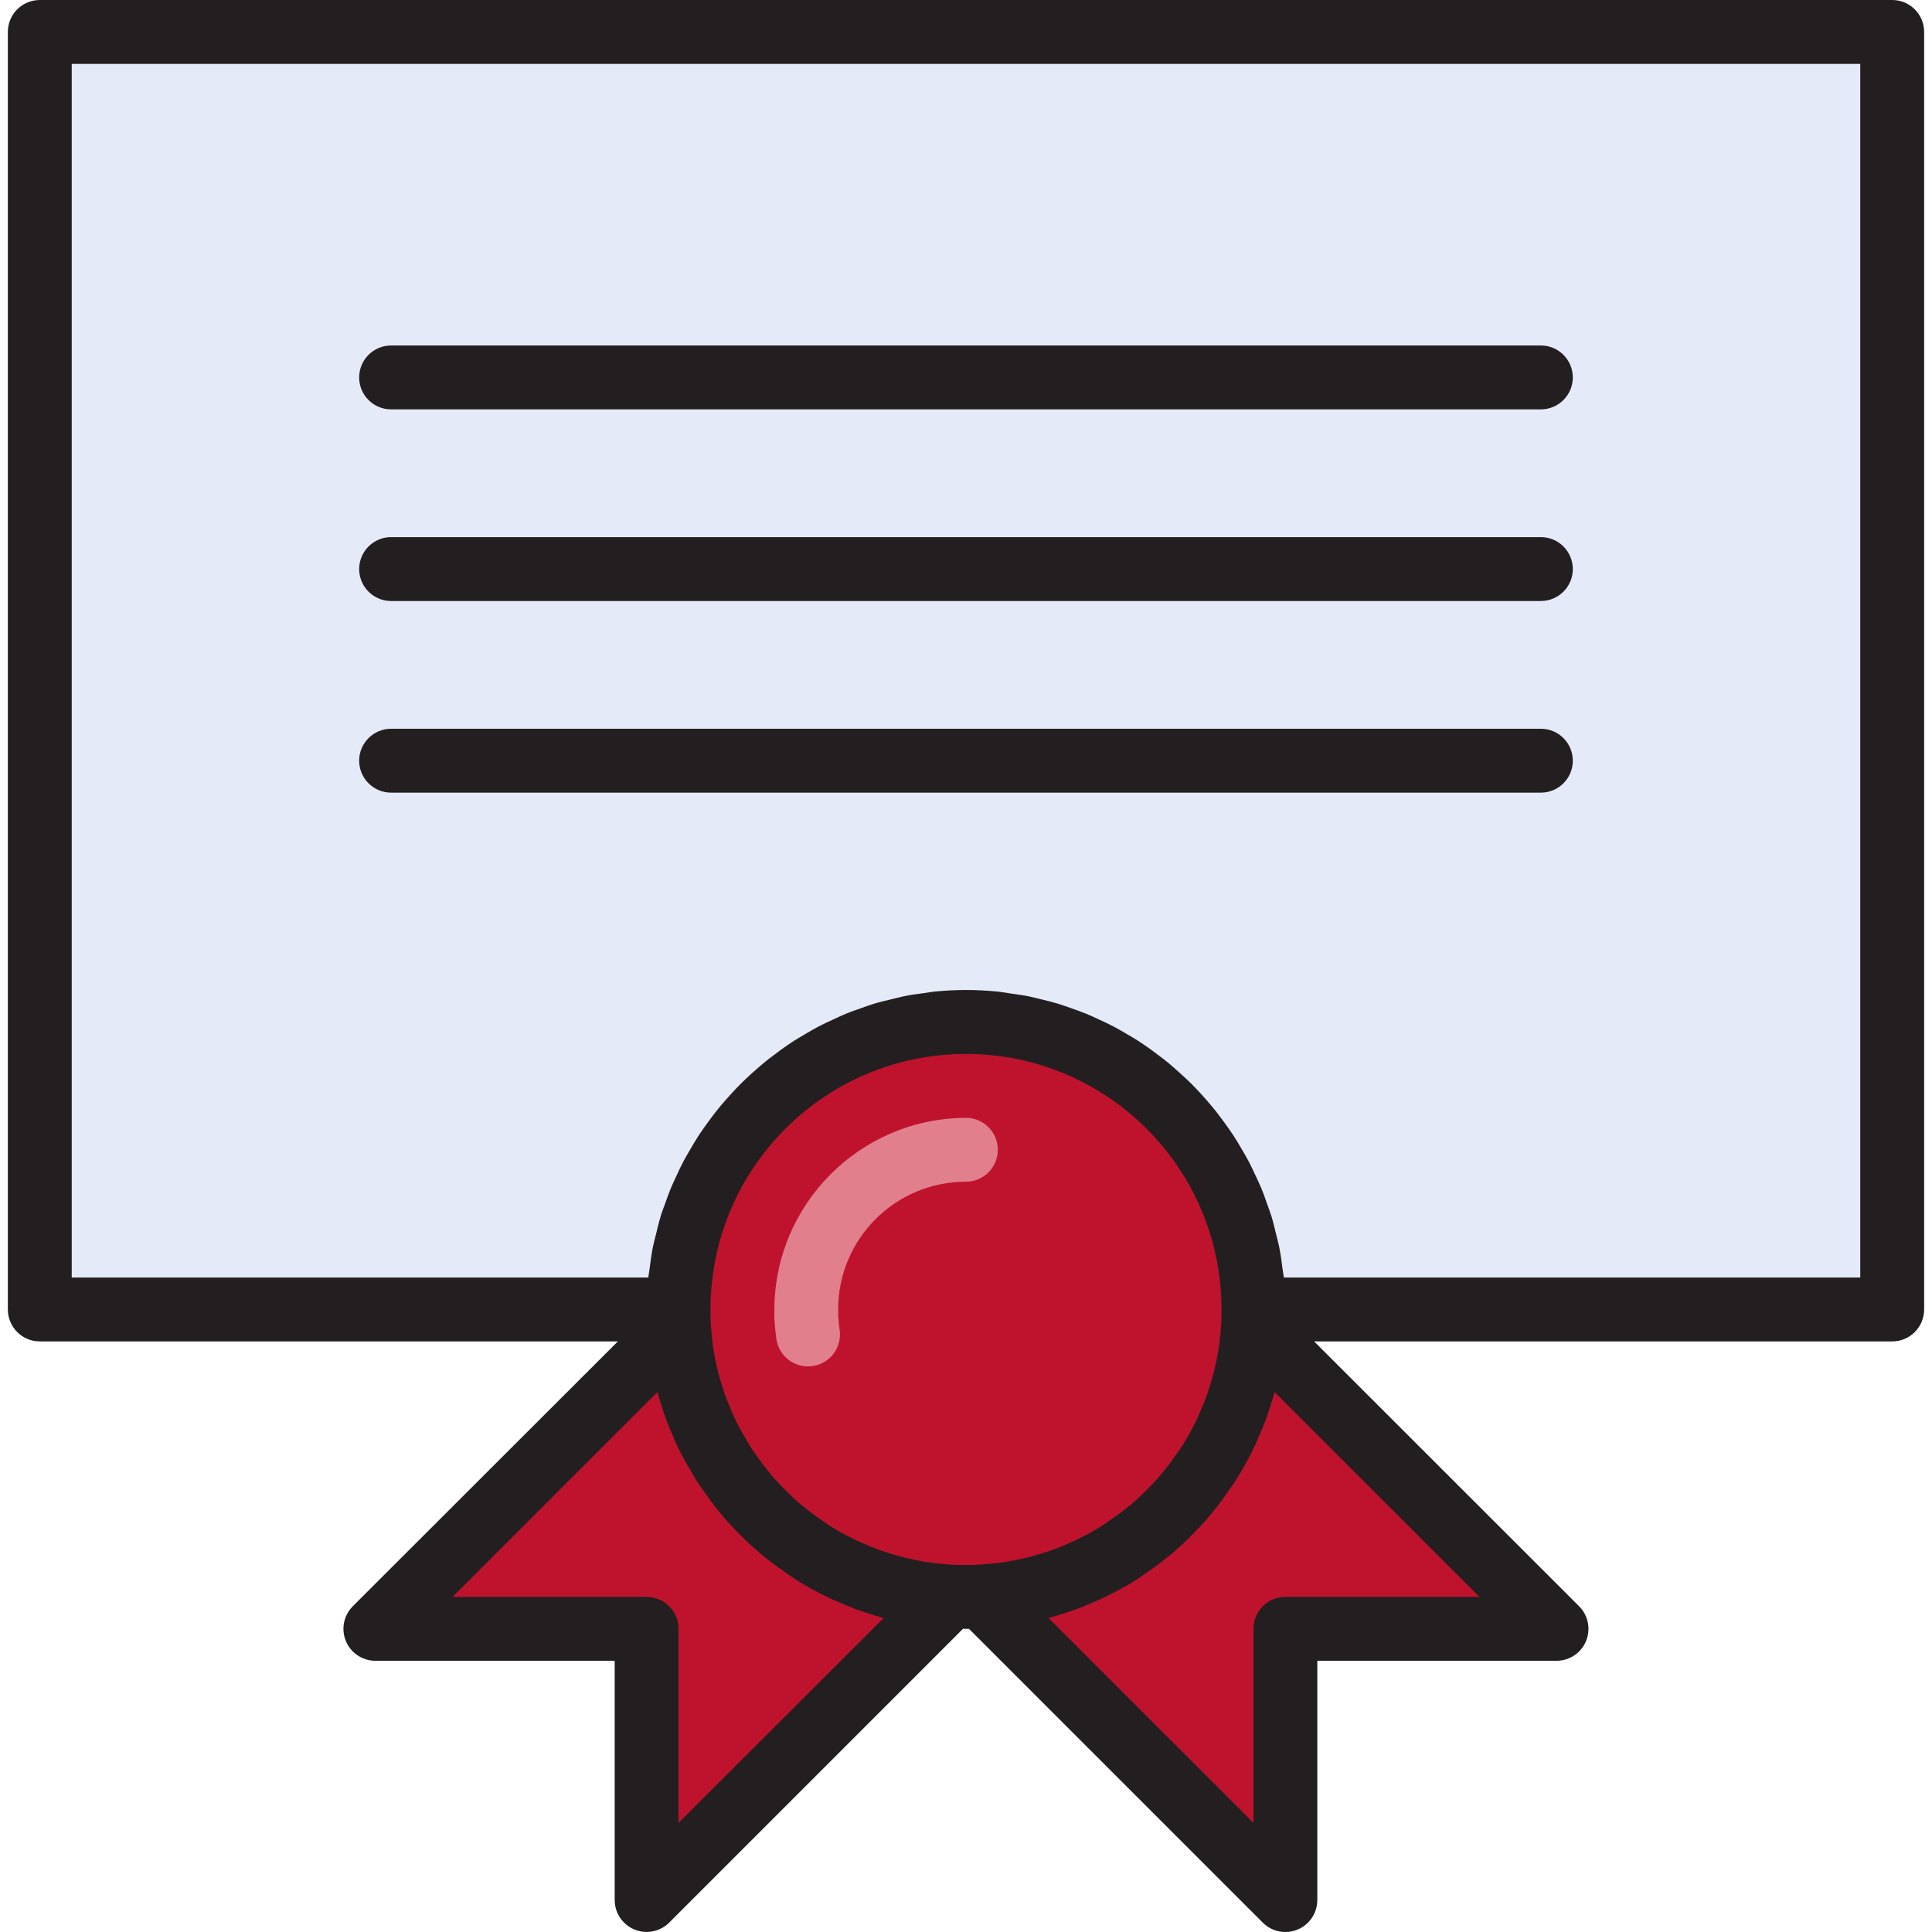 <svg width="74" height="74" viewBox="0 0 74 74" fill="none" xmlns="http://www.w3.org/2000/svg">
<path d="M1.524 50.156H25.991C25.991 44.075 30.919 39.146 37 39.146C43.081 39.146 48.01 44.075 48.01 50.156H72.476V1.224H1.524V50.156Z" fill="#E4EAF7"/>
<path d="M34.357 60.846C34.137 60.785 33.929 60.736 33.721 60.663C33.353 60.554 32.993 60.42 32.645 60.259C32.523 60.21 32.4 60.161 32.278 60.1C31.997 59.966 31.715 59.819 31.446 59.66C31.2 59.519 30.964 59.364 30.737 59.195C30.482 59.025 30.236 58.842 30.003 58.645C29.963 58.619 29.927 58.591 29.893 58.559C29.66 58.363 29.44 58.155 29.22 57.935C29 57.715 28.792 57.495 28.596 57.262C28.564 57.228 28.536 57.191 28.51 57.152C28.313 56.918 28.13 56.673 27.96 56.418C27.791 56.194 27.639 55.957 27.507 55.709C27.339 55.441 27.189 55.163 27.054 54.877C26.993 54.755 26.944 54.632 26.895 54.51C26.735 54.161 26.601 53.802 26.492 53.434C26.418 53.225 26.369 53.017 26.308 52.797C26.235 52.479 26.161 52.161 26.113 51.831C26.064 51.501 26.027 51.134 26.002 50.767L14.381 62.388H24.767V72.774L36.388 61.152C36.021 61.128 35.666 61.091 35.324 61.042C34.994 60.993 34.675 60.92 34.357 60.846Z" fill="#BF132D"/>
<path d="M47.692 52.797C47.631 53.017 47.582 53.225 47.508 53.433C47.399 53.802 47.265 54.161 47.105 54.51C47.056 54.632 47.007 54.755 46.946 54.877C46.811 55.158 46.664 55.44 46.505 55.709C46.364 55.954 46.209 56.191 46.04 56.418C45.87 56.672 45.687 56.918 45.49 57.152C45.464 57.191 45.436 57.228 45.404 57.262C45.209 57.495 45.001 57.715 44.78 57.935C44.56 58.155 44.34 58.363 44.108 58.559C44.073 58.591 44.036 58.619 43.997 58.644C43.764 58.841 43.518 59.025 43.263 59.195C43.036 59.364 42.8 59.519 42.554 59.66C42.285 59.819 42.003 59.966 41.722 60.1C41.6 60.161 41.477 60.21 41.355 60.259C41.007 60.419 40.647 60.554 40.279 60.663C40.071 60.736 39.863 60.785 39.643 60.846C39.325 60.92 39.007 60.993 38.676 61.042C38.346 61.091 37.979 61.128 37.612 61.152L49.233 72.774V62.388H59.619L47.998 50.767C47.973 51.134 47.937 51.488 47.888 51.831C47.839 52.161 47.765 52.479 47.692 52.797Z" fill="#BF132D"/>
<path d="M37 39.145C30.919 39.145 25.99 44.074 25.99 50.155C25.99 50.363 25.99 50.571 26.003 50.767C26.027 51.134 26.064 51.489 26.113 51.831C26.162 52.161 26.235 52.48 26.308 52.798C26.369 53.018 26.419 53.226 26.492 53.434C26.601 53.802 26.735 54.162 26.896 54.51C26.945 54.633 26.993 54.755 27.055 54.877C27.189 55.163 27.34 55.441 27.507 55.709C27.639 55.957 27.791 56.195 27.96 56.419C28.13 56.673 28.313 56.919 28.51 57.152C28.536 57.192 28.564 57.228 28.596 57.263C28.792 57.495 29 57.715 29.22 57.935C29.44 58.156 29.66 58.363 29.893 58.559C29.927 58.591 29.964 58.619 30.003 58.645C30.237 58.842 30.482 59.025 30.737 59.195C30.964 59.364 31.201 59.52 31.446 59.66C31.715 59.819 31.997 59.966 32.278 60.101C32.4 60.162 32.523 60.211 32.645 60.26C32.994 60.42 33.353 60.554 33.721 60.663C33.929 60.737 34.138 60.785 34.358 60.847C34.676 60.92 34.994 60.994 35.324 61.042C35.654 61.092 36.021 61.128 36.388 61.153C36.584 61.165 36.792 61.165 37 61.165C37.208 61.165 37.416 61.165 37.612 61.153C37.979 61.128 38.334 61.092 38.676 61.042C39.006 60.993 39.324 60.92 39.642 60.847C39.862 60.786 40.071 60.737 40.279 60.663C40.647 60.554 41.006 60.42 41.355 60.26C41.477 60.211 41.6 60.162 41.722 60.101C42.003 59.966 42.285 59.819 42.554 59.66C42.8 59.52 43.036 59.364 43.263 59.195C43.518 59.025 43.764 58.842 43.997 58.645C44.036 58.619 44.073 58.591 44.107 58.559C44.34 58.364 44.56 58.156 44.78 57.935C45 57.715 45.208 57.495 45.404 57.263C45.436 57.228 45.464 57.192 45.49 57.152C45.687 56.919 45.87 56.673 46.04 56.419C46.209 56.191 46.364 55.955 46.505 55.709C46.664 55.44 46.811 55.158 46.945 54.877C47.006 54.755 47.055 54.633 47.104 54.51C47.265 54.162 47.399 53.802 47.508 53.434C47.581 53.226 47.63 53.018 47.691 52.798C47.765 52.48 47.838 52.162 47.887 51.831C47.936 51.501 47.973 51.134 47.997 50.767C48.01 50.571 48.01 50.363 48.01 50.155C48.01 44.074 43.08 39.145 37 39.145ZM30.884 50.155C30.884 50.262 30.884 50.368 30.884 50.433C30.901 50.678 30.924 50.912 30.953 51.113C30.924 50.912 30.901 50.676 30.884 50.433C30.884 50.368 30.884 50.262 30.884 50.155C30.887 46.779 33.624 44.042 37 44.039C33.624 44.042 30.887 46.779 30.884 50.155Z" fill="#BF132D"/>
<path d="M72.476 0H1.524C0.849 0 0.301 0.548 0.301 1.223V50.156C0.301 50.831 0.849 51.379 1.524 51.379H23.666L13.512 61.524C13.035 62.002 13.035 62.776 13.512 63.253C13.742 63.483 14.056 63.613 14.381 63.612H23.544V72.774C23.544 73.45 24.091 73.998 24.767 73.998C25.091 73.998 25.402 73.869 25.632 73.639L36.886 62.385L37 62.389H37.115L48.369 73.643C48.847 74.12 49.622 74.119 50.099 73.64C50.328 73.41 50.456 73.1 50.456 72.774V63.612H59.619C60.294 63.612 60.842 63.064 60.842 62.389C60.842 62.064 60.714 61.754 60.484 61.524L50.334 51.379H72.476C73.151 51.379 73.699 50.831 73.699 50.156V1.223C73.699 0.548 73.151 0 72.476 0ZM46.778 50.684C46.755 51.02 46.722 51.345 46.678 51.653C46.633 51.941 46.569 52.22 46.514 52.469L46.461 52.662C46.428 52.784 46.397 52.907 46.339 53.083C46.24 53.417 46.117 53.745 45.972 54.061C45.936 54.148 45.903 54.235 45.849 54.345C45.727 54.59 45.605 54.844 45.46 55.079C45.331 55.307 45.188 55.526 45.031 55.735C44.887 55.952 44.73 56.16 44.561 56.359C44.531 56.394 44.503 56.431 44.476 56.47C44.303 56.674 44.119 56.87 43.922 57.067C43.725 57.264 43.531 57.446 43.329 57.62C43.289 57.646 43.251 57.675 43.214 57.706C42.993 57.89 42.761 58.064 42.521 58.224C42.335 58.361 42.14 58.487 41.94 58.602C41.701 58.743 41.45 58.873 41.18 59.002C41.092 59.047 41.005 59.079 40.846 59.147C40.533 59.289 40.21 59.408 39.88 59.504C39.757 59.548 39.635 59.578 39.513 59.612L39.351 59.656C39.071 59.719 38.792 59.778 38.51 59.827C38.198 59.872 37.873 59.904 37.539 59.927C37.367 59.942 37.188 59.942 37 59.942C36.812 59.942 36.633 59.942 36.471 59.934C36.135 59.91 35.811 59.877 35.503 59.833C35.214 59.789 34.935 59.724 34.687 59.669L34.494 59.617C34.371 59.584 34.249 59.553 34.073 59.494C33.738 59.395 33.411 59.273 33.094 59.127C33.007 59.092 32.92 59.059 32.81 59.005C32.566 58.883 32.311 58.76 32.076 58.62C31.848 58.488 31.627 58.343 31.416 58.187C31.2 58.042 30.992 57.886 30.793 57.718C30.758 57.688 30.72 57.658 30.68 57.631C30.476 57.459 30.28 57.274 30.084 57.077C29.887 56.88 29.704 56.687 29.531 56.485C29.505 56.446 29.477 56.408 29.446 56.371C29.26 56.149 29.085 55.916 28.925 55.675C28.782 55.481 28.652 55.276 28.54 55.064C28.394 54.83 28.265 54.589 28.148 54.339C28.104 54.251 28.071 54.164 28.005 54.005C27.862 53.692 27.742 53.369 27.647 53.039C27.603 52.917 27.572 52.794 27.539 52.672L27.495 52.511C27.431 52.23 27.366 51.952 27.324 51.669C27.279 51.357 27.247 51.033 27.223 50.699C27.214 50.523 27.214 50.337 27.214 50.156C27.214 44.751 31.596 40.369 37 40.369C42.404 40.369 46.786 44.751 46.786 50.156C46.786 50.338 46.786 50.522 46.778 50.684ZM25.99 69.821V62.389C25.99 61.713 25.442 61.165 24.767 61.165H17.334L25.181 53.318C25.195 53.367 25.207 53.411 25.221 53.457C25.234 53.504 25.24 53.533 25.251 53.568C25.274 53.649 25.298 53.724 25.32 53.785C25.438 54.191 25.588 54.589 25.764 54.974C25.824 55.126 25.886 55.276 25.951 55.405C26.095 55.712 26.259 56.01 26.44 56.298C26.587 56.578 26.756 56.846 26.947 57.098C27.133 57.375 27.332 57.643 27.545 57.9C27.602 57.978 27.667 58.052 27.667 58.052C27.886 58.311 28.117 58.557 28.361 58.799C28.604 59.041 28.85 59.276 29.035 59.424C29.106 59.493 29.18 59.555 29.26 59.613C29.495 59.81 29.739 59.993 29.994 60.163C30.262 60.363 30.542 60.546 30.832 60.714C31.132 60.891 31.444 61.055 31.736 61.193C31.866 61.258 32 61.317 32.136 61.368C32.52 61.545 32.916 61.696 33.322 61.817C33.495 61.878 33.668 61.926 33.845 61.974L25.99 69.821ZM49.233 61.165C48.558 61.165 48.01 61.713 48.01 62.389V69.821L40.162 61.974L40.302 61.935C40.34 61.925 40.377 61.915 40.413 61.904C40.494 61.881 40.568 61.858 40.629 61.836C41.035 61.716 41.433 61.568 41.819 61.392C41.97 61.331 42.121 61.269 42.249 61.204C42.562 61.055 42.875 60.891 43.184 60.715C43.445 60.565 43.699 60.399 43.942 60.219C44.22 60.035 44.488 59.834 44.745 59.62C44.797 59.582 44.848 59.542 44.896 59.498C45.156 59.279 45.402 59.048 45.644 58.804C45.886 58.561 46.121 58.315 46.269 58.13C46.337 58.059 46.401 57.983 46.458 57.904C46.654 57.669 46.838 57.424 47.006 57.17C47.207 56.901 47.391 56.621 47.558 56.331C47.736 56.031 47.899 55.719 48.038 55.427C48.114 55.276 48.176 55.126 48.214 55.027C48.391 54.642 48.541 54.246 48.662 53.841C48.723 53.667 48.77 53.495 48.818 53.318L56.666 61.165H49.233V61.165ZM71.252 48.932H49.172V48.921C49.162 48.821 49.14 48.724 49.128 48.625C49.091 48.329 49.051 48.033 48.993 47.744C48.962 47.592 48.919 47.445 48.883 47.295C48.827 47.064 48.774 46.832 48.706 46.607C48.656 46.444 48.596 46.289 48.539 46.13C48.467 45.923 48.396 45.715 48.313 45.518C48.247 45.357 48.17 45.2 48.098 45.042C48.008 44.852 47.922 44.66 47.824 44.476C47.74 44.318 47.65 44.167 47.561 44.015C47.457 43.837 47.354 43.66 47.241 43.489C47.144 43.339 47.039 43.195 46.935 43.049C46.813 42.886 46.698 42.722 46.569 42.56C46.439 42.399 46.341 42.284 46.224 42.149C46.091 41.996 45.957 41.847 45.817 41.701C45.678 41.556 45.573 41.447 45.437 41.323C45.301 41.2 45.141 41.048 44.988 40.916C44.853 40.794 44.718 40.685 44.578 40.573C44.419 40.451 44.255 40.329 44.089 40.206C43.946 40.104 43.8 40.002 43.652 39.904C43.48 39.793 43.302 39.688 43.124 39.584C42.972 39.496 42.82 39.406 42.664 39.324C42.478 39.226 42.287 39.138 42.095 39.05C41.938 38.977 41.782 38.902 41.621 38.836C41.42 38.753 41.212 38.682 41.01 38.61C40.851 38.555 40.694 38.495 40.532 38.446C40.311 38.38 40.084 38.324 39.859 38.272C39.703 38.236 39.55 38.191 39.393 38.161C39.138 38.11 38.878 38.077 38.617 38.039C38.483 38.02 38.35 37.993 38.215 37.98C37.816 37.941 37.411 37.919 37.002 37.919C36.594 37.919 36.189 37.941 35.79 37.98C35.654 37.993 35.522 38.02 35.387 38.039C35.127 38.073 34.866 38.106 34.612 38.161C34.454 38.192 34.301 38.236 34.146 38.272C33.921 38.327 33.693 38.38 33.473 38.446C33.31 38.495 33.154 38.555 32.995 38.61C32.788 38.682 32.58 38.753 32.383 38.836C32.223 38.902 32.066 38.977 31.91 39.05C31.718 39.138 31.527 39.226 31.341 39.324C31.184 39.406 31.032 39.496 30.881 39.584C30.702 39.688 30.525 39.793 30.352 39.904C30.204 40.002 30.059 40.104 29.916 40.206C29.749 40.329 29.585 40.451 29.426 40.573C29.287 40.685 29.151 40.798 29.017 40.916C28.863 41.048 28.713 41.184 28.567 41.323C28.422 41.463 28.312 41.568 28.187 41.701C28.062 41.834 27.913 41.996 27.781 42.149C27.659 42.284 27.549 42.419 27.436 42.56C27.323 42.701 27.191 42.882 27.069 43.049C26.965 43.195 26.861 43.339 26.763 43.489C26.651 43.66 26.548 43.837 26.444 44.015C26.355 44.167 26.264 44.318 26.181 44.476C26.083 44.66 25.996 44.851 25.907 45.042C25.835 45.2 25.758 45.357 25.692 45.518C25.608 45.72 25.537 45.928 25.465 46.13C25.409 46.289 25.343 46.444 25.299 46.607C25.23 46.832 25.177 47.064 25.122 47.295C25.086 47.445 25.042 47.592 25.011 47.744C24.954 48.033 24.913 48.329 24.877 48.625C24.864 48.724 24.843 48.821 24.833 48.921V48.932H2.747V2.447H71.252V48.932Z" fill="#231F20"/>
<path d="M37 42.816C32.931 42.831 29.644 46.142 29.66 50.212C29.66 50.224 29.66 50.236 29.66 50.248C29.66 50.343 29.66 50.429 29.66 50.517C29.678 50.793 29.705 51.058 29.737 51.286C29.822 51.888 30.339 52.335 30.947 52.337C31.005 52.337 31.064 52.333 31.122 52.324C31.791 52.229 32.255 51.61 32.16 50.941C32.134 50.766 32.115 50.56 32.103 50.379V50.155C32.103 47.453 34.294 45.262 36.996 45.262C37.671 45.262 38.219 44.714 38.219 44.039C38.219 43.364 37.671 42.815 36.996 42.815H37V42.816Z" fill="#E17F8D"/>
<path d="M14.98 15.68H59.019C59.694 15.68 60.242 15.132 60.242 14.457C60.242 13.781 59.694 13.233 59.019 13.233H14.98C14.305 13.233 13.757 13.781 13.757 14.457C13.757 15.132 14.305 15.68 14.98 15.68Z" fill="#231F20"/>
<path d="M14.98 23.02H59.019C59.694 23.02 60.242 22.472 60.242 21.797C60.242 21.121 59.694 20.573 59.019 20.573H14.98C14.305 20.573 13.757 21.121 13.757 21.797C13.757 22.472 14.305 23.02 14.98 23.02Z" fill="#231F20"/>
<path d="M14.98 30.36H59.019C59.694 30.36 60.242 29.812 60.242 29.136C60.242 28.461 59.694 27.913 59.019 27.913H14.98C14.305 27.913 13.757 28.461 13.757 29.136C13.757 29.812 14.305 30.36 14.98 30.36Z" fill="#231F20"/>
</svg>

